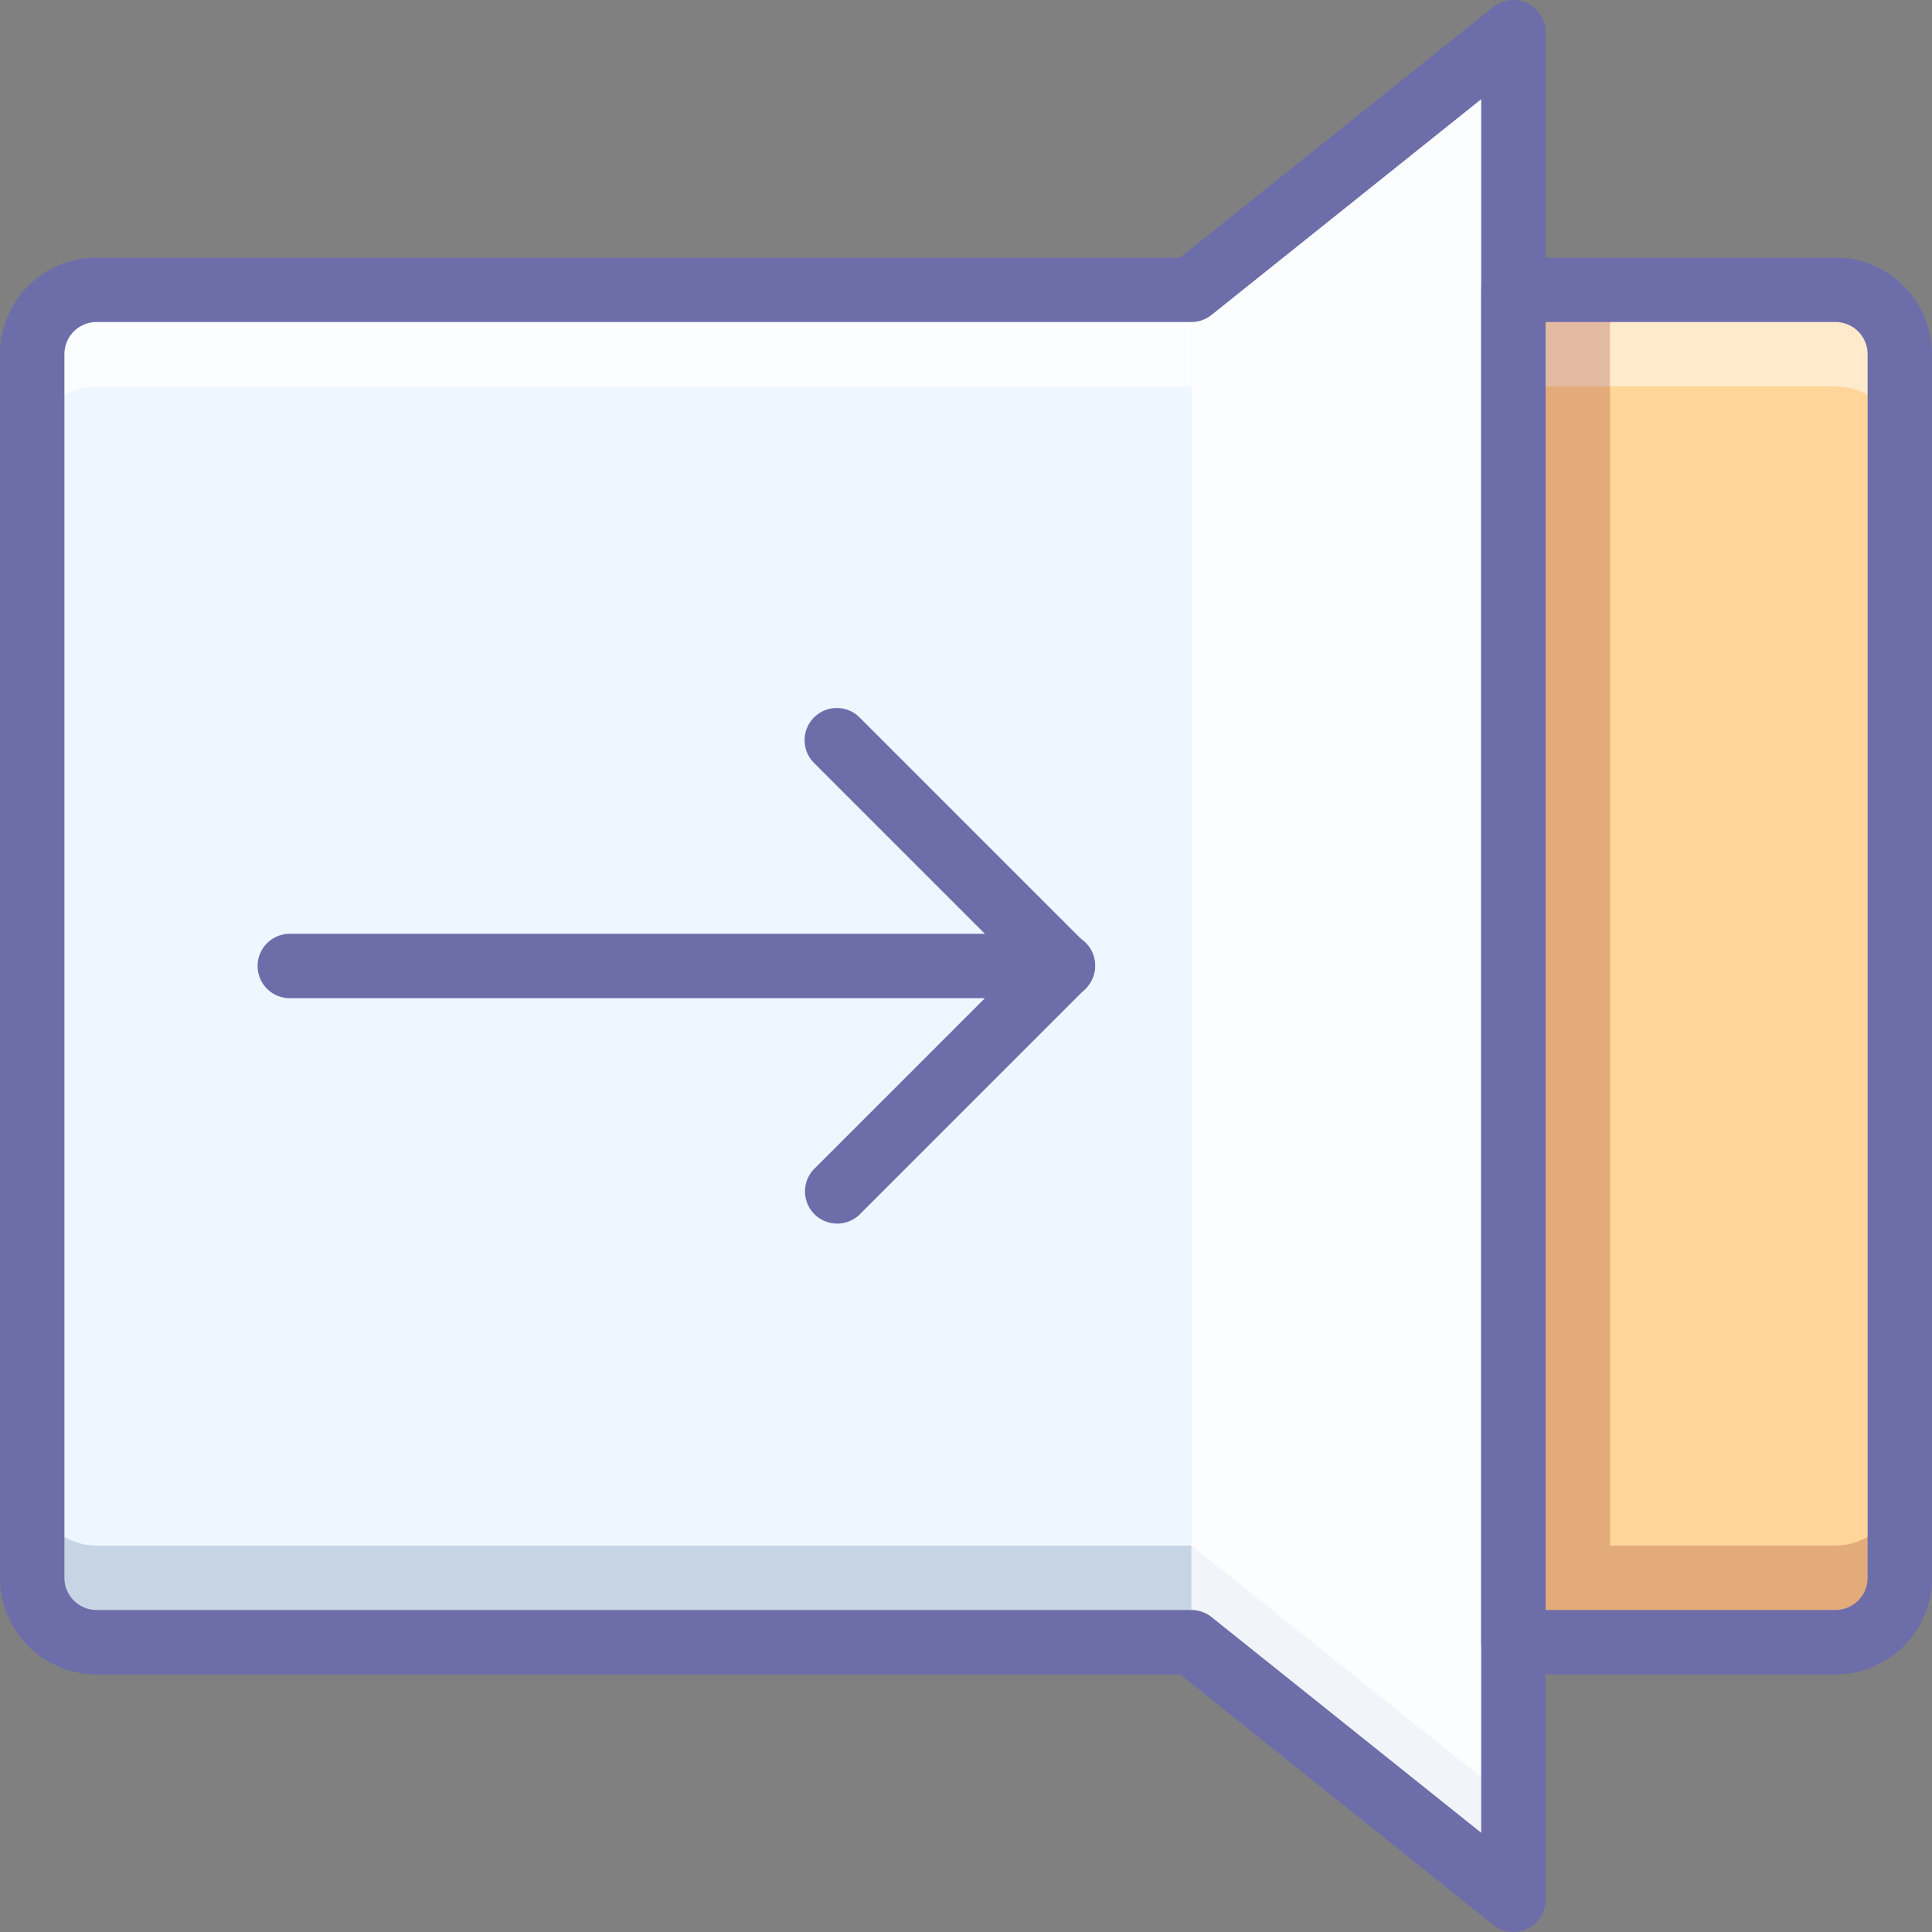 <svg id="if_021_073_next_slide_screen_forward_touch_gesture_2822344" xmlns="http://www.w3.org/2000/svg" viewBox="0 0 60 60">
  <rect x="0" y="0" width="60" height="60" fill="#808080" stroke="none"/>
  <defs>
    <style>
      .cls-1 {
        fill: #ffd599;
      }

      .cls-2 {
        fill: #eef6ff;
      }

      .cls-3, .cls-7 {
        fill: #fff;
      }

      .cls-3 {
        opacity: 0.5;
      }

      .cls-4 {
        opacity: 0.2;
      }

      .cls-5 {
        fill: #750000;
      }

      .cls-6 {
        fill: #2c4b75;
      }

      .cls-7 {
        opacity: 0.75;
      }

      .cls-8 {
        fill: #6d6daa;
      }
    </style>
  </defs>
  <path id="Path_10080" data-name="Path 10080" class="cls-1" d="M59,11V49a2.006,2.006,0,0,1-2,2H47V9H57a2.006,2.006,0,0,1,2,2Z"/>
  <path id="Path_10081" data-name="Path 10081" class="cls-2" d="M47,9V59L37,51H3a2.006,2.006,0,0,1-2-2V11A2.006,2.006,0,0,1,3,9H37L47,1Z"/>
  <path id="Path_10082" data-name="Path 10082" class="cls-3" d="M57,9a2.006,2.006,0,0,1,2,2v3a2.006,2.006,0,0,0-2-2H47V9Z"/>
  <g id="Group_5600" data-name="Group 5600" class="cls-4">
    <rect id="Rectangle_1128" data-name="Rectangle 1128" class="cls-5" width="3" height="42" transform="translate(47 9)"/>
    <path id="Path_10083" data-name="Path 10083" class="cls-5" d="M59,46v3a2.006,2.006,0,0,1-2,2H47V48H57a2.006,2.006,0,0,0,2-2Z"/>
  </g>
  <g id="Group_5601" data-name="Group 5601" class="cls-4">
    <path id="Path_10084" data-name="Path 10084" class="cls-6" d="M3,48H37l10,8v3L37,51H3a2.006,2.006,0,0,1-2-2V46a2.006,2.006,0,0,0,2,2Z"/>
  </g>
  <path id="Path_10085" data-name="Path 10085" class="cls-7" d="M37,51l10,8V1L37,9Z"/>
  <path id="Path_10086" data-name="Path 10086" class="cls-7" d="M3,9a2.006,2.006,0,0,0-2,2v3a2.006,2.006,0,0,1,2-2H37V9Z"/>
  <path id="Path_10087" data-name="Path 10087" class="cls-8" d="M57,52H47a1,1,0,0,1-1-1V9a1,1,0,0,1,1-1H57a3,3,0,0,1,3,3V49a3,3,0,0,1-3,3Zm-9-2h9a1,1,0,0,0,1-1V11a1,1,0,0,0-1-1H48Z"/>
  <path id="Path_10088" data-name="Path 10088" class="cls-8" d="M47,60a1,1,0,0,1-.625-.219L36.649,52H3a3,3,0,0,1-3-3V11A3,3,0,0,1,3,8H36.649L46.375.219A1,1,0,0,1,48,1V59a1,1,0,0,1-1,1ZM3,10a1,1,0,0,0-1,1V49a1,1,0,0,0,1,1H37a1,1,0,0,1,.625.219L46,56.919V3.081l-8.375,6.7A1,1,0,0,1,37,10Z"/>
  <path id="Path_10089" data-name="Path 10089" class="cls-8" d="M33,31H9a1,1,0,0,1,0-2H33a1,1,0,0,1,0,2Z"/>
  <path id="Path_10090" data-name="Path 10090" class="cls-8" d="M33,31a1,1,0,0,1-.707-.293l-7-7a1,1,0,1,1,1.414-1.414l7,7A1,1,0,0,1,33,31Z"/>
  <path id="Path_10091" data-name="Path 10091" class="cls-8" d="M26,38a1,1,0,0,1-.707-1.707l7-7a1,1,0,1,1,1.414,1.414l-7,7A1,1,0,0,1,26,38Z"/>
</svg>
